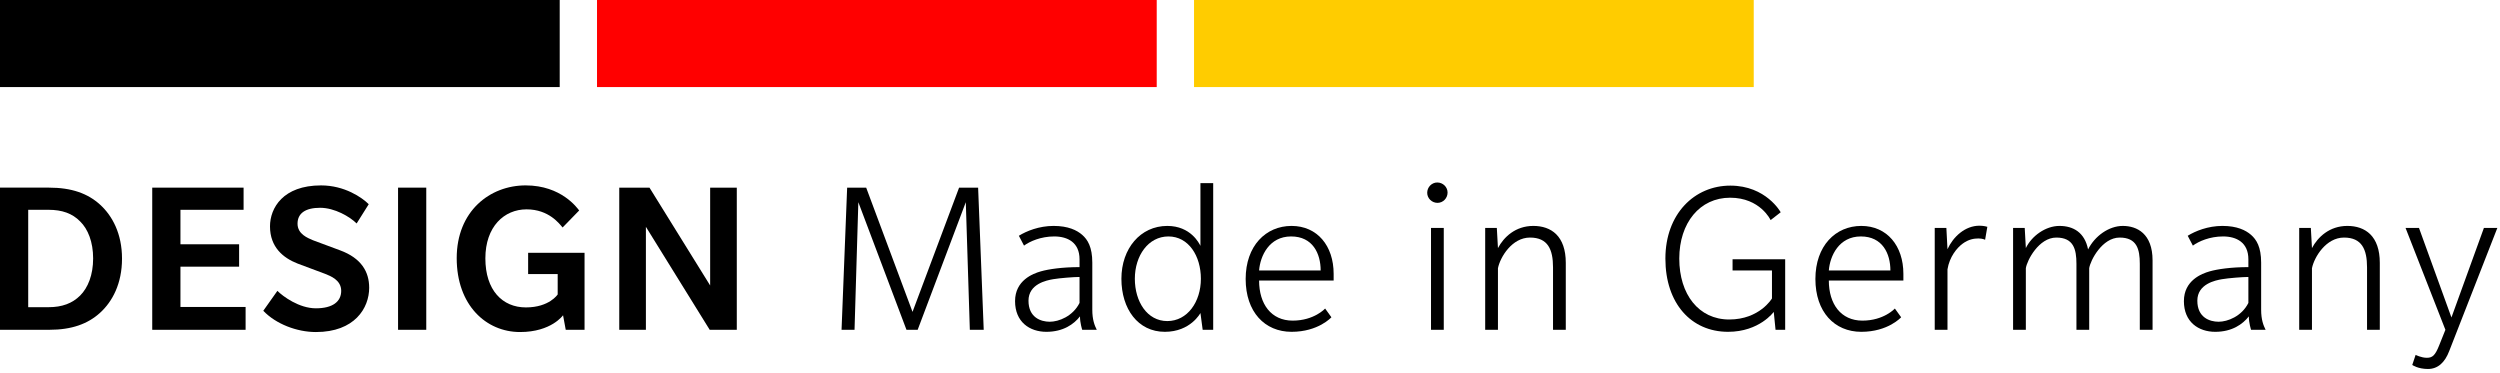 <?xml version="1.0" encoding="UTF-8" standalone="no"?><!DOCTYPE svg PUBLIC "-//W3C//DTD SVG 1.1//EN" "http://www.w3.org/Graphics/SVG/1.1/DTD/svg11.dtd"><svg width="100%" height="100%" viewBox="0 0 201 30" version="1.1" xmlns="http://www.w3.org/2000/svg" xmlns:xlink="http://www.w3.org/1999/xlink" xml:space="preserve" xmlns:serif="http://www.serif.com/" style="fill-rule:evenodd;clip-rule:evenodd;stroke-linejoin:round;stroke-miterlimit:2;"><g id="DESIGN-MADE-IN-GERMANY" serif:id="DESIGN MADE IN GERMANY"><g><path d="M9.81,20.792c0,-1.998 -0.774,-3.438 -1.764,-4.338c-0.99,-0.9 -2.286,-1.368 -4.104,-1.368l-3.942,0l0,11.43l3.96,0c1.8,0 3.096,-0.468 4.086,-1.368c0.99,-0.9 1.764,-2.34 1.764,-4.356Zm-2.322,-0.018c0,1.332 -0.414,2.358 -1.044,2.988c-0.63,0.63 -1.458,0.936 -2.538,0.936l-1.638,0l0,-7.83l1.638,0c1.08,0 1.908,0.288 2.538,0.936c0.63,0.612 1.044,1.656 1.044,2.97Z" style="fill-rule:nonzero;"/><path d="M19.746,26.516l0,-1.836l-5.238,0l0,-3.24l4.716,0l0,-1.8l-4.716,0l0,-2.772l5.076,0l0,-1.782l-7.344,0l0,11.43l7.506,0Z" style="fill-rule:nonzero;"/><path d="M29.682,23.132c0,-1.278 -0.63,-2.376 -2.34,-3.006c-0.324,-0.126 -1.764,-0.648 -2.178,-0.81c-0.414,-0.18 -1.242,-0.486 -1.242,-1.332c0,-0.846 0.648,-1.278 1.818,-1.278c1.17,0 2.394,0.72 2.934,1.26l0.972,-1.548c-0.54,-0.54 -1.944,-1.512 -3.834,-1.512c-3.06,0 -4.104,1.818 -4.104,3.294c0,1.674 1.062,2.538 2.214,2.988c0.306,0.126 1.764,0.648 2.214,0.828c0.45,0.18 1.296,0.504 1.296,1.368c0,0.864 -0.684,1.404 -2.034,1.404c-1.35,0 -2.646,-0.954 -3.096,-1.404l-1.134,1.602c1.008,1.062 2.7,1.71 4.23,1.71c3.114,0 4.284,-1.926 4.284,-3.564Z" style="fill-rule:nonzero;"/><rect x="32.004" y="15.086" width="2.268" height="11.43" style="fill-rule:nonzero;"/><path d="M46.998,26.516l0,-6.192l-4.536,0l0,1.71l2.376,0l0,1.638c0,0 -0.666,1.044 -2.556,1.044c-1.89,0 -3.258,-1.386 -3.258,-3.942c0,-2.556 1.512,-3.942 3.312,-3.942c1.8,0 2.646,1.17 2.898,1.458l1.332,-1.368c-0.144,-0.18 -1.422,-2.016 -4.302,-2.016c-2.88,0 -5.544,2.07 -5.544,5.85c0,3.78 2.358,5.94 5.094,5.94c2.52,0 3.456,-1.35 3.456,-1.35l0.216,1.17l1.512,0Z" style="fill-rule:nonzero;"/><path d="M59.238,26.516l0,-11.43l-2.142,0l0,7.866l-4.878,-7.866l-2.43,0l0,11.43l2.142,0l0,-8.28l5.13,8.28l2.178,0Z" style="fill-rule:nonzero;"/><path d="M79.091,26.516l-0.45,-11.43l-1.53,0l-3.744,9.99l-3.726,-9.99l-1.53,0l-0.45,11.43l1.044,0l0.306,-10.26l3.87,10.26l0.9,0l3.87,-10.26l0.324,10.26l1.116,0Z" style="fill-rule:nonzero;"/><path d="M88.181,26.516c-0.18,-0.36 -0.36,-0.81 -0.36,-1.62l0,-3.78c0,-1.26 -0.378,-1.854 -0.81,-2.232c-0.432,-0.378 -1.134,-0.72 -2.304,-0.72c-1.17,0 -2.178,0.414 -2.79,0.792l0.414,0.792c0.468,-0.342 1.35,-0.738 2.43,-0.738c1.08,0 2.034,0.486 2.034,1.836l0,0.63c-1.386,0 -2.484,0.162 -3.114,0.342c-0.63,0.18 -2.07,0.72 -2.07,2.394c0,1.674 1.17,2.466 2.52,2.466c1.35,0 2.214,-0.612 2.7,-1.242c0,0.54 0.18,1.08 0.18,1.08l1.17,0Zm-1.386,-2.16c-0.54,1.08 -1.674,1.512 -2.394,1.512c-0.72,0 -1.71,-0.342 -1.71,-1.692c0,-1.35 1.458,-1.638 1.98,-1.728c0.522,-0.09 1.674,-0.18 2.124,-0.18l0,2.088Z" style="fill-rule:nonzero;"/><path d="M97.541,26.516l0,-11.79l-1.026,0l0,5.04c-0.09,-0.18 -0.774,-1.602 -2.664,-1.602c-2.16,0 -3.69,1.818 -3.69,4.248c0,2.43 1.332,4.266 3.492,4.266c2.07,0 2.862,-1.512 2.862,-1.512l0.18,1.35l0.846,0Zm-0.99,-4.104c0,1.854 -1.08,3.402 -2.7,3.402c-1.62,0 -2.61,-1.566 -2.61,-3.402c0,-1.854 1.08,-3.402 2.7,-3.402c1.62,0 2.61,1.566 2.61,3.402Z" style="fill-rule:nonzero;"/><path d="M107.225,22.556l0,-0.54c0,-2.25 -1.314,-3.852 -3.384,-3.852c-2.07,0 -3.69,1.602 -3.69,4.266c0,2.646 1.53,4.248 3.69,4.248c2.16,0 3.204,-1.17 3.204,-1.17l-0.504,-0.702c0,0 -0.882,0.972 -2.61,0.972c-1.728,0 -2.7,-1.332 -2.7,-3.222l5.994,0Zm-1.044,-0.81l-4.95,0c0.09,-1.17 0.81,-2.736 2.574,-2.736c1.746,0 2.376,1.386 2.376,2.736Z" style="fill-rule:nonzero;"/><path d="M116.385,15.482c0,-0.45 -0.378,-0.81 -0.828,-0.81c-0.45,0 -0.81,0.378 -0.81,0.828c0,0.45 0.378,0.81 0.828,0.81c0.45,0 0.81,-0.378 0.81,-0.828Zm-0.306,11.034l0,-8.19l-1.026,0l0,8.19l1.026,0Z" style="fill-rule:nonzero;"/><path d="M125.889,26.516l0,-5.382c0,-2.16 -1.17,-2.97 -2.61,-2.97c-1.44,0 -2.376,0.9 -2.844,1.782l-0.09,-1.62l-0.936,0l0,8.19l1.026,0l0,-4.95c0.18,-0.9 1.134,-2.466 2.574,-2.466c1.44,0 1.854,0.954 1.854,2.394l0,5.022l1.026,0Z" style="fill-rule:nonzero;"/><path d="M143.528,26.516l0,-5.67l-4.23,0l0,0.9l3.168,0l0,2.25c0,0 -0.99,1.692 -3.438,1.692c-2.448,0 -4.014,-2.016 -4.014,-4.896c0,-2.88 1.656,-4.896 4.086,-4.896c2.43,0 3.258,1.8 3.258,1.8l0.81,-0.63c0,0 -1.17,-2.142 -4.05,-2.142c-2.88,0 -5.22,2.268 -5.22,5.868c0,3.6 2.07,5.886 5.04,5.886c2.52,0 3.672,-1.602 3.672,-1.602l0.144,1.44l0.774,0Z" style="fill-rule:nonzero;"/><path d="M153.032,22.556l0,-0.54c0,-2.25 -1.314,-3.852 -3.384,-3.852c-2.07,0 -3.69,1.602 -3.69,4.266c0,2.646 1.53,4.248 3.69,4.248c2.16,0 3.204,-1.17 3.204,-1.17l-0.504,-0.702c0,0 -0.882,0.972 -2.61,0.972c-1.728,0 -2.7,-1.332 -2.7,-3.222l5.994,0Zm-1.044,-0.81l-4.95,0c0.09,-1.17 0.81,-2.736 2.574,-2.736c1.746,0 2.376,1.386 2.376,2.736Z" style="fill-rule:nonzero;"/><path d="M159.782,18.236c0,0 -0.27,-0.09 -0.63,-0.09c-1.17,0 -2.124,0.9 -2.574,1.89l-0.09,-1.71l-0.936,0l0,8.19l1.026,0l0,-4.86c0.162,-1.008 0.756,-1.728 1.224,-2.07c0.468,-0.342 0.9,-0.414 1.26,-0.414c0.36,0 0.54,0.108 0.54,0.108l0.18,-1.044Z" style="fill-rule:nonzero;"/><path d="M173.066,26.516l0,-5.58c0,-2.16 -1.26,-2.772 -2.394,-2.772c-1.116,0 -2.25,0.81 -2.79,1.89c-0.27,-1.35 -1.17,-1.89 -2.304,-1.89c-1.116,0 -2.232,0.81 -2.7,1.782l-0.09,-1.62l-0.936,0l0,8.19l1.026,0l0,-4.95c0.09,-0.63 1.044,-2.466 2.448,-2.466c1.386,0 1.62,0.936 1.62,2.106l0,5.31l1.026,0l0,-4.95c0.09,-0.63 1.044,-2.466 2.448,-2.466c1.386,0 1.62,0.936 1.62,2.106l0,5.31l1.026,0Z" style="fill-rule:nonzero;"/><path d="M182.156,26.516c-0.18,-0.36 -0.36,-0.81 -0.36,-1.62l0,-3.78c0,-1.26 -0.378,-1.854 -0.81,-2.232c-0.432,-0.378 -1.134,-0.72 -2.304,-0.72c-1.17,0 -2.178,0.414 -2.79,0.792l0.414,0.792c0.468,-0.342 1.35,-0.738 2.43,-0.738c1.08,0 2.034,0.486 2.034,1.836l0,0.63c-1.386,0 -2.484,0.162 -3.114,0.342c-0.63,0.18 -2.07,0.72 -2.07,2.394c0,1.674 1.17,2.466 2.52,2.466c1.35,0 2.214,-0.612 2.7,-1.242c0,0.54 0.18,1.08 0.18,1.08l1.17,0Zm-1.386,-2.16c-0.54,1.08 -1.674,1.512 -2.394,1.512c-0.72,0 -1.71,-0.342 -1.71,-1.692c0,-1.35 1.458,-1.638 1.98,-1.728c0.522,-0.09 1.674,-0.18 2.124,-0.18l0,2.088Z" style="fill-rule:nonzero;"/><path d="M191.336,26.516l0,-5.382c0,-2.16 -1.17,-2.97 -2.61,-2.97c-1.44,0 -2.376,0.9 -2.844,1.782l-0.09,-1.62l-0.936,0l0,8.19l1.026,0l0,-4.95c0.18,-0.9 1.134,-2.466 2.574,-2.466c1.44,0 1.854,0.954 1.854,2.394l0,5.022l1.026,0Z" style="fill-rule:nonzero;"/><path d="M200.786,18.326l-1.08,0l-2.61,7.2l-2.61,-7.2l-1.08,0l3.204,8.19l-0.504,1.26c-0.324,0.81 -0.54,0.99 -0.99,0.99c-0.45,0 -0.9,-0.234 -0.9,-0.234l-0.27,0.81c0,0 0.45,0.324 1.26,0.324c0.81,0 1.368,-0.54 1.71,-1.44l3.87,-9.9Z" style="fill-rule:nonzero;"/></g><rect x="0" y="0" width="45" height="7"/><rect x="48" y="0" width="45" height="7" style="fill:#f00;"/><rect x="96" y="0" width="45" height="7" style="fill:#fc0;"/></g></svg>